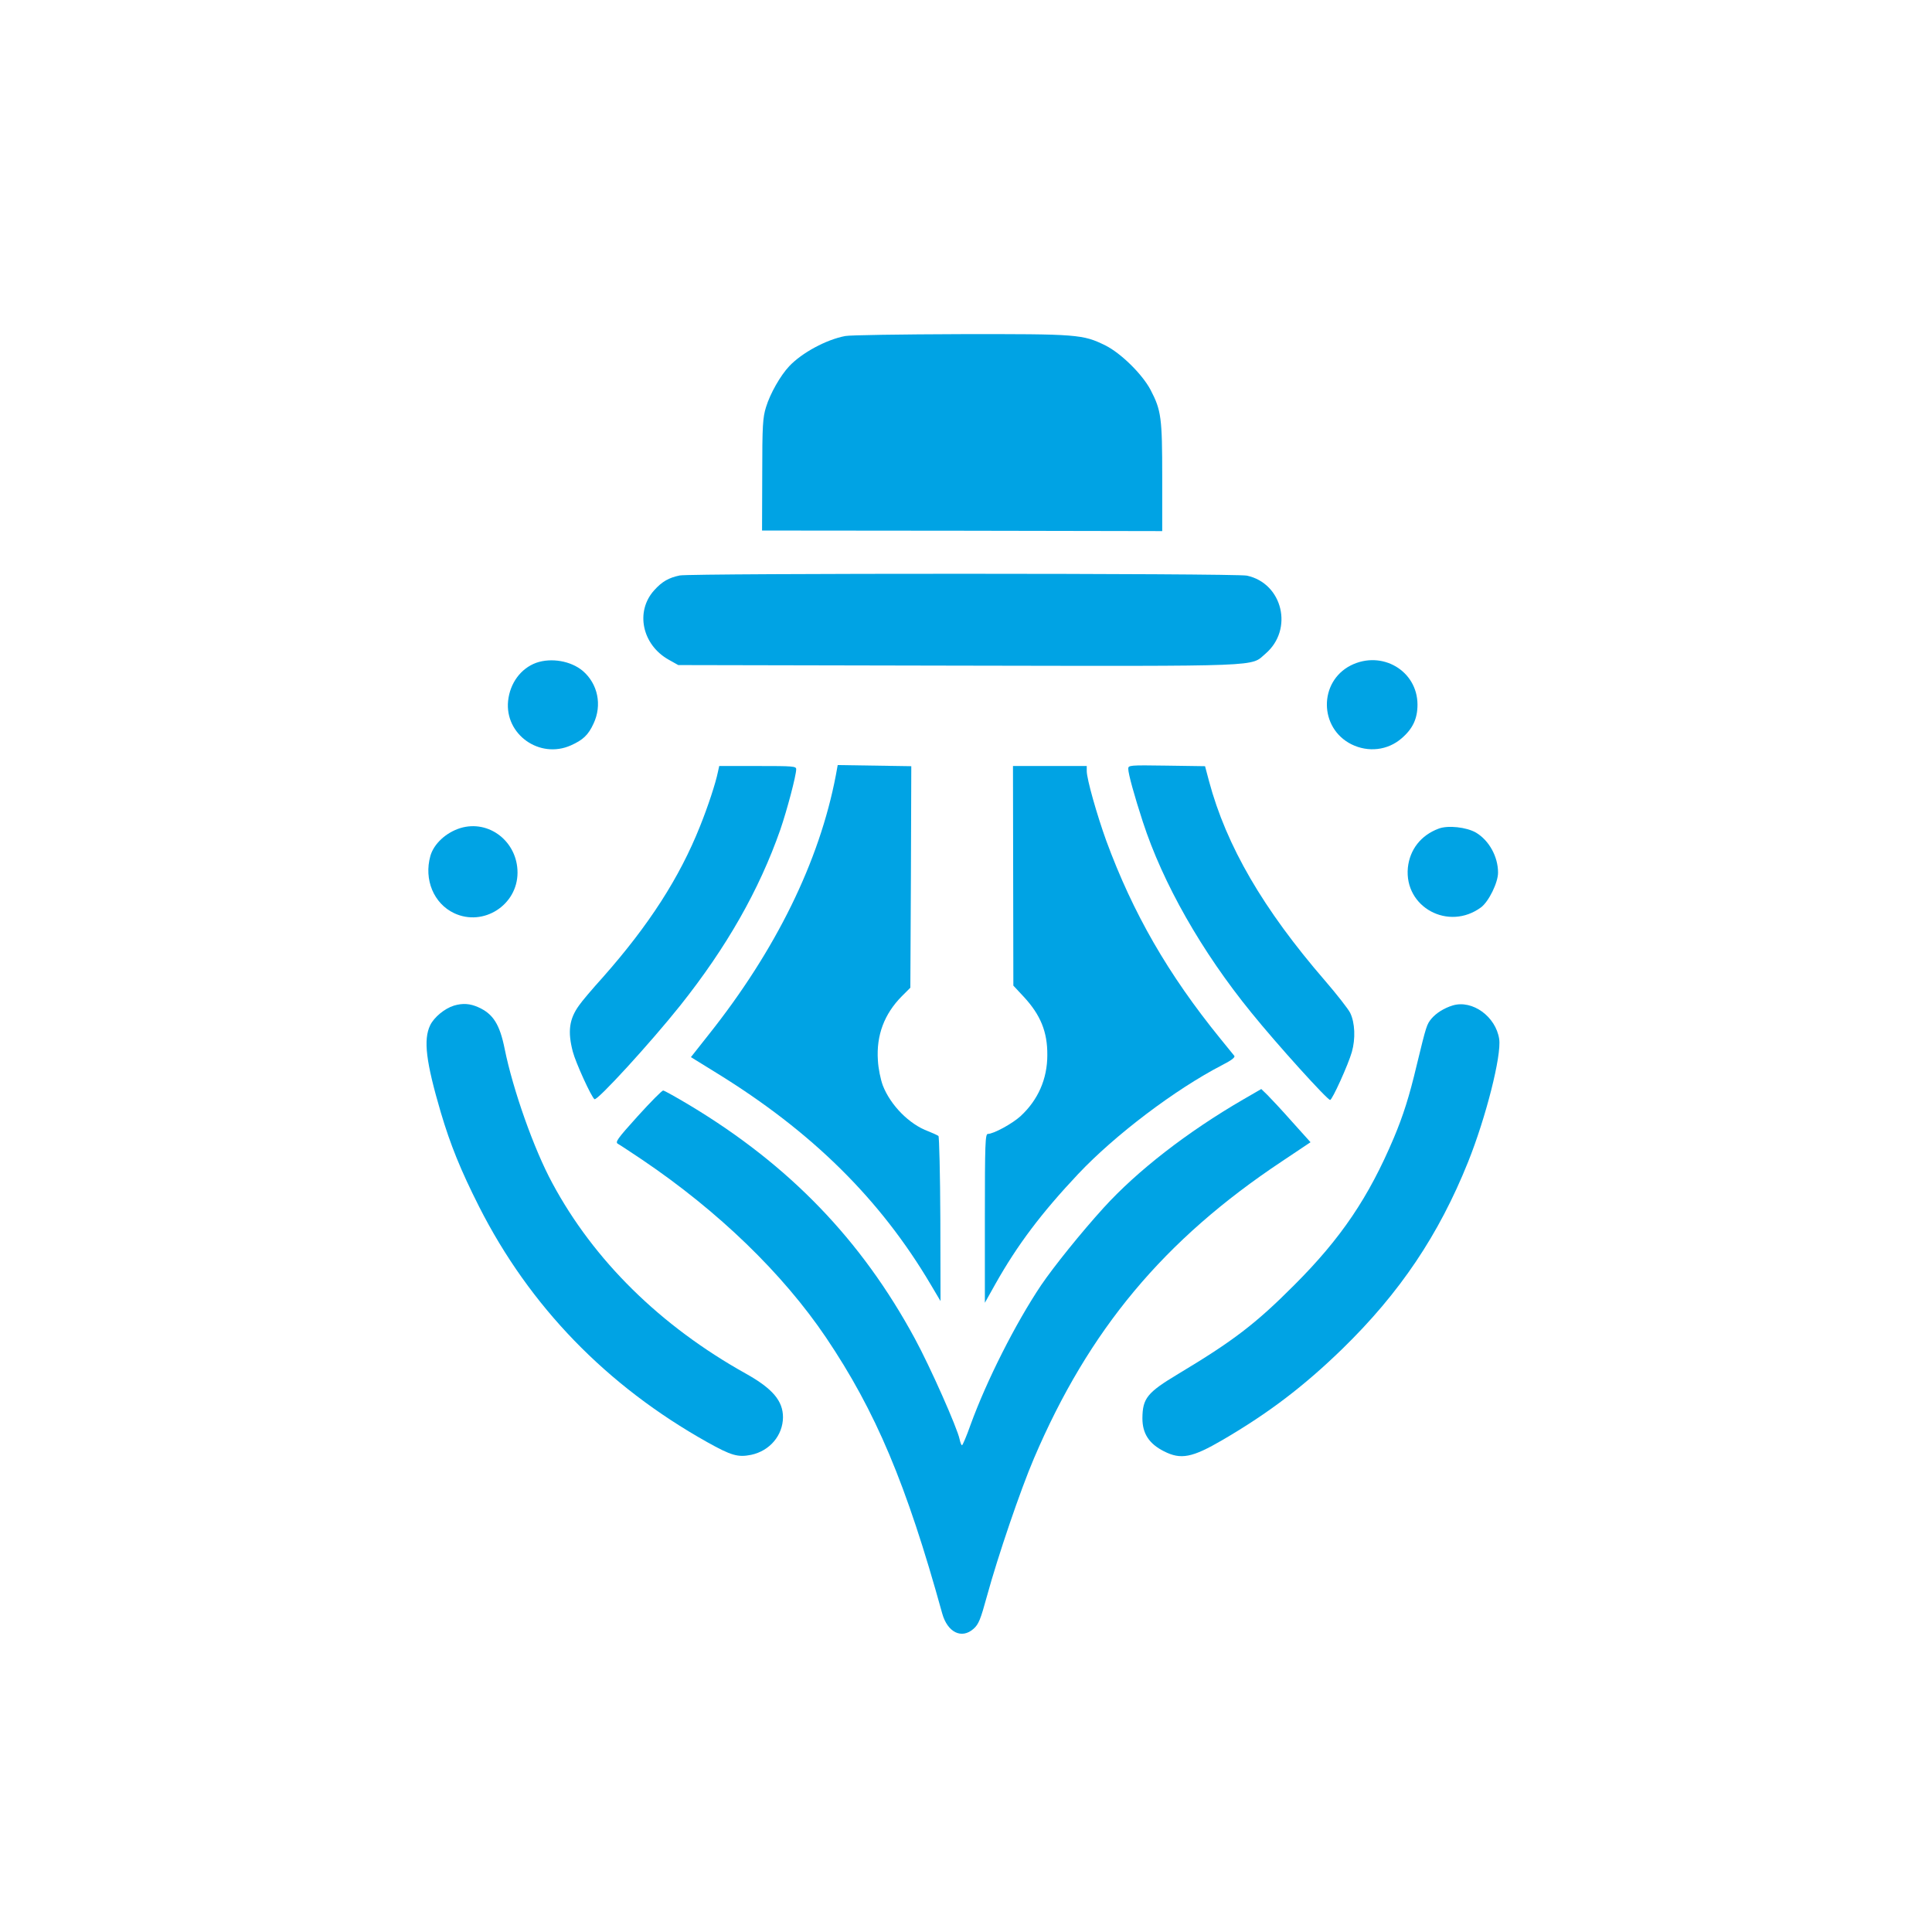 <?xml version="1.0" standalone="no"?>
<!DOCTYPE svg PUBLIC "-//W3C//DTD SVG 20010904//EN"
 "http://www.w3.org/TR/2001/REC-SVG-20010904/DTD/svg10.dtd">
<svg version="1.0" xmlns="http://www.w3.org/2000/svg"
 width="1024pt" height="1024pt" viewBox="0 0 1024 1024"
 preserveAspectRatio="xMidYMid meet">

<g transform="translate(0,1024) scale(0.1,-0.1)"
fill="#00a3e4" stroke="none">
<path d="M4480 8459 c-101 -19 -230 -89 -297 -160 -47 -50 -101 -145 -123
-217 -17 -55 -20 -95 -20 -358 l-1 -296 1060 -1 1061 -2 0 285 c0 316 -5 355
-62 464 -44 83 -157 194 -239 235 -120 59 -146 61 -769 60 -311 -1 -585 -5
-610 -10z"/>
<path d="M3603 7190 c-58 -12 -94 -32 -136 -79 -101 -112 -64 -289 78 -368
l50 -28 1484 -3 c1644 -3 1547 -6 1628 63 150 128 92 373 -98 414 -60 13
-2941 13 -3006 1z"/>
<path d="M2842 6727 c-82 -30 -139 -108 -149 -202 -18 -178 167 -309 332 -236
65 29 93 55 121 116 46 98 23 210 -57 279 -63 53 -167 71 -247 43z"/>
<path d="M7159 6713 c-170 -87 -168 -332 4 -418 89 -44 192 -32 265 31 60 51
85 105 85 179 0 180 -189 291 -354 208z"/>
<path d="M4430 6130 c-87 -455 -317 -925 -674 -1374 l-94 -119 136 -84 c505
-311 868 -669 1136 -1123 l51 -86 -1 434 c-1 239 -6 437 -10 441 -5 4 -29 15
-54 25 -101 37 -200 138 -241 243 -12 33 -24 91 -26 133 -9 133 34 246 127
340 l45 45 3 587 2 587 -195 3 -195 3 -10 -55z"/>
<path d="M5980 6165 c0 -26 32 -142 77 -280 106 -326 312 -689 576 -1013 135
-167 402 -462 417 -462 11 0 96 187 115 254 20 70 17 155 -9 208 -10 20 -70
97 -133 170 -327 378 -523 714 -615 1058 l-21 79 -204 3 c-198 3 -203 2 -203
-17z"/>
<path d="M3805 6148 c-12 -59 -52 -181 -95 -288 -108 -271 -270 -523 -514
-799 -56 -62 -113 -129 -127 -150 -52 -72 -61 -138 -33 -245 15 -58 99 -242
115 -252 15 -9 296 298 454 496 246 309 419 613 531 933 35 102 84 286 84 320
0 16 -16 17 -204 17 l-204 0 -7 -32z"/>
<path d="M5370 5598 l1 -582 55 -59 c89 -96 126 -186 125 -309 0 -127 -49
-238 -142 -324 -44 -40 -143 -94 -173 -94 -14 0 -16 -48 -16 -447 l0 -448 56
100 c117 208 245 377 438 582 195 207 516 450 764 578 49 25 70 41 64 49 -5 6
-38 47 -74 91 -277 341 -463 664 -605 1050 -49 136 -103 326 -103 368 l0 27
-195 0 -196 0 1 -582z"/>
<path d="M2440 5851 c-77 -24 -141 -84 -159 -148 -35 -125 18 -252 126 -303
155 -73 336 43 336 215 0 164 -151 282 -303 236z"/>
<path d="M7625 5848 c-94 -35 -153 -111 -163 -207 -20 -210 216 -337 388 -210
41 31 90 131 90 184 0 85 -48 171 -117 212 -50 29 -149 40 -198 21z"/>
<path d="M2406 4910 c-49 -15 -105 -61 -126 -104 -37 -77 -22 -195 56 -461 51
-172 105 -306 203 -500 268 -529 676 -950 1210 -1249 127 -71 162 -81 232 -67
99 21 168 103 169 199 0 87 -55 152 -196 231 -454 253 -807 601 -1027 1011
-97 179 -208 493 -252 710 -26 130 -61 186 -139 221 -44 20 -83 23 -130 9z"/>
<path d="M7700 4911 c-46 -14 -87 -40 -112 -69 -26 -31 -28 -37 -79 -247 -40
-169 -72 -268 -121 -385 -134 -317 -280 -533 -528 -781 -205 -206 -325 -297
-615 -471 -165 -99 -189 -129 -190 -235 0 -81 35 -135 114 -175 90 -46 150
-34 311 60 245 143 431 285 634 482 306 298 512 605 667 991 95 237 178 565
165 652 -18 119 -142 209 -246 178z"/>
<path d="M6590 4413 c-298 -173 -563 -379 -741 -575 -118 -130 -263 -310 -331
-410 -136 -203 -288 -504 -374 -740 -21 -60 -42 -108 -45 -108 -4 0 -9 14 -13
32 -12 59 -155 382 -237 533 -283 523 -665 919 -1192 1236 -72 43 -136 79
-142 79 -7 0 -67 -61 -135 -136 -111 -123 -121 -138 -104 -147 11 -6 68 -44
128 -84 404 -273 745 -603 974 -942 264 -392 426 -776 616 -1463 28 -100 103
-137 166 -81 27 24 37 49 71 173 58 212 178 564 249 730 291 682 689 1159
1315 1575 l151 101 -98 109 c-53 60 -112 123 -130 141 l-33 32 -95 -55z"/>
</g>
</svg>
